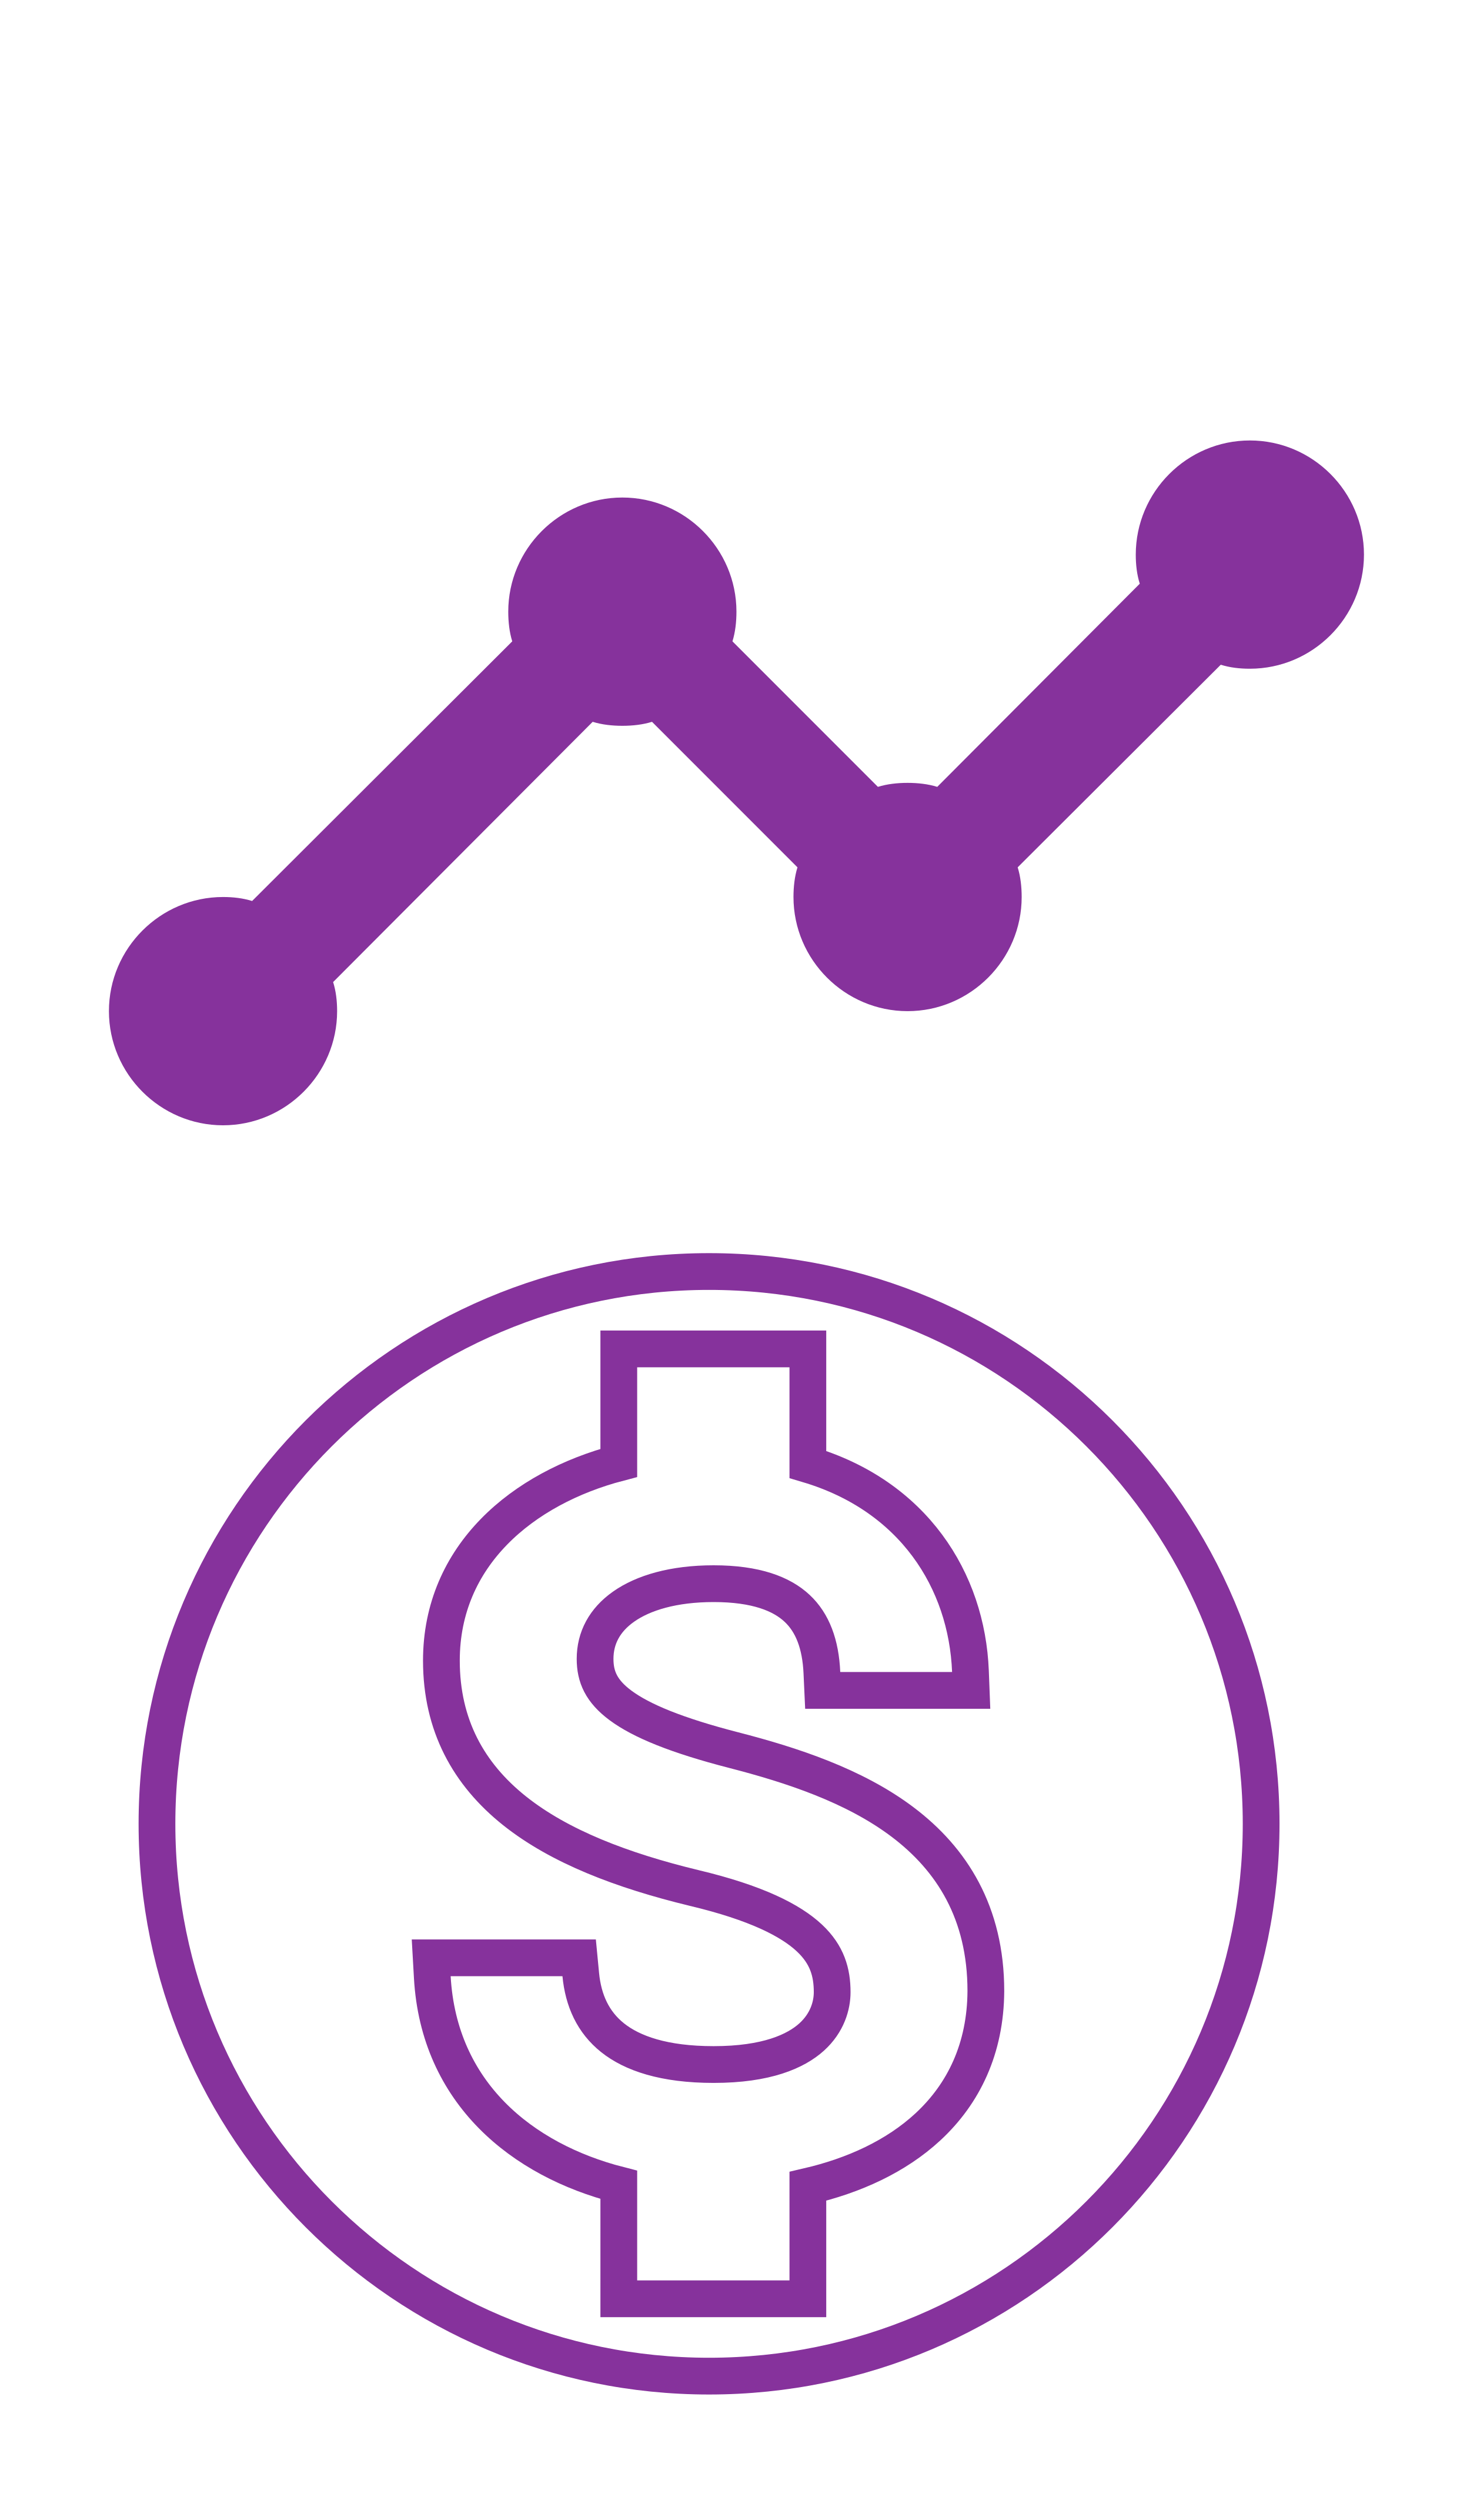 <svg width="60" height="102" viewBox="0 0 60 102" fill="none" xmlns="http://www.w3.org/2000/svg">
<g filter="url(#filter0_d)">
<path d="M32.224 89.79H32.974V89.04V85.201C34.855 84.764 36.576 83.978 37.877 82.773C39.335 81.422 40.226 79.577 40.239 77.238V77.234C40.239 74.04 38.85 71.854 36.838 70.337C34.867 68.851 32.31 68.013 29.943 67.404C27.611 66.803 26.175 66.209 25.33 65.583C24.543 65 24.289 64.409 24.289 63.683C24.289 62.829 24.677 62.096 25.455 61.549C26.253 60.988 27.484 60.614 29.128 60.614C30.856 60.614 31.905 61.03 32.535 61.62C33.163 62.206 33.495 63.078 33.547 64.252L33.58 64.968H34.297H38.86H39.64L39.61 64.189C39.464 60.477 37.275 57.028 32.974 55.75V51.785V51.035H32.224H26.007H25.257V51.785V55.686C21.329 56.715 18.016 59.461 18.016 63.753C18.016 66.387 19.125 68.383 20.999 69.878C22.838 71.344 25.397 72.319 28.322 73.027L28.325 73.028C30.872 73.633 32.276 74.356 33.041 75.074C33.764 75.753 33.966 76.474 33.966 77.281C33.966 77.817 33.773 78.526 33.13 79.109C32.484 79.693 31.29 80.233 29.128 80.233C27.1 80.233 25.803 79.778 25 79.137C24.21 78.506 23.805 77.623 23.704 76.558L23.639 75.879H22.957H18.393H17.6L17.645 76.671C17.913 81.406 21.32 84.131 25.257 85.141V89.04V89.79H26.007H32.224ZM6.407 70.412C6.407 57.973 16.502 47.878 28.941 47.878C41.38 47.878 51.475 57.973 51.475 70.412C51.475 82.851 41.38 92.946 28.941 92.946C16.502 92.946 6.407 82.851 6.407 70.412Z" stroke="#86329C" stroke-width="1.5"/>
</g>
<g filter="url(#filter1_d)">
<path d="M55.672 18.628C55.672 21.189 53.576 23.284 51.015 23.284C50.596 23.284 50.2 23.238 49.827 23.121L41.538 31.387C41.654 31.76 41.701 32.179 41.701 32.598C41.701 35.159 39.605 37.255 37.044 37.255C34.483 37.255 32.387 35.159 32.387 32.598C32.387 32.179 32.434 31.76 32.55 31.387L26.613 25.45C26.24 25.566 25.821 25.613 25.402 25.613C24.983 25.613 24.564 25.566 24.191 25.45L13.597 36.068C13.713 36.44 13.76 36.836 13.76 37.255C13.76 39.816 11.664 41.912 9.103 41.912C6.542 41.912 4.446 39.816 4.446 37.255C4.446 34.694 6.542 32.598 9.103 32.598C9.522 32.598 9.918 32.645 10.29 32.761L20.908 22.167C20.792 21.794 20.745 21.375 20.745 20.956C20.745 18.395 22.841 16.299 25.402 16.299C27.963 16.299 30.059 18.395 30.059 20.956C30.059 21.375 30.012 21.794 29.896 22.167L35.833 28.104C36.206 27.988 36.625 27.941 37.044 27.941C37.463 27.941 37.882 27.988 38.255 28.104L46.521 19.815C46.404 19.442 46.358 19.047 46.358 18.628C46.358 16.066 48.453 13.971 51.015 13.971C53.576 13.971 55.672 16.066 55.672 18.628Z" fill="#86329C"/>
</g>
<defs>
<filter id="filter0_d" x="1.657" y="47.128" width="54.569" height="54.569" filterUnits="userSpaceOnUse" color-interpolation-filters="sRGB">
<feFlood flood-opacity="0" result="BackgroundImageFix"/>
<feColorMatrix in="SourceAlpha" type="matrix" values="0 0 0 0 0 0 0 0 0 0 0 0 0 0 0 0 0 0 127 0"/>
<feOffset dy="4"/>
<feGaussianBlur stdDeviation="2"/>
<feColorMatrix type="matrix" values="0 0 0 0 0 0 0 0 0 0 0 0 0 0 0 0 0 0 0.25 0"/>
<feBlend mode="normal" in2="BackgroundImageFix" result="effect1_dropShadow"/>
<feBlend mode="normal" in="SourceGraphic" in2="effect1_dropShadow" result="shape"/>
</filter>
<filter id="filter1_d" x="0.446" y="13.971" width="59.225" height="35.941" filterUnits="userSpaceOnUse" color-interpolation-filters="sRGB">
<feFlood flood-opacity="0" result="BackgroundImageFix"/>
<feColorMatrix in="SourceAlpha" type="matrix" values="0 0 0 0 0 0 0 0 0 0 0 0 0 0 0 0 0 0 127 0"/>
<feOffset dy="4"/>
<feGaussianBlur stdDeviation="2"/>
<feColorMatrix type="matrix" values="0 0 0 0 0 0 0 0 0 0 0 0 0 0 0 0 0 0 0.25 0"/>
<feBlend mode="normal" in2="BackgroundImageFix" result="effect1_dropShadow"/>
<feBlend mode="normal" in="SourceGraphic" in2="effect1_dropShadow" result="shape"/>
</filter>
</defs>
</svg>
